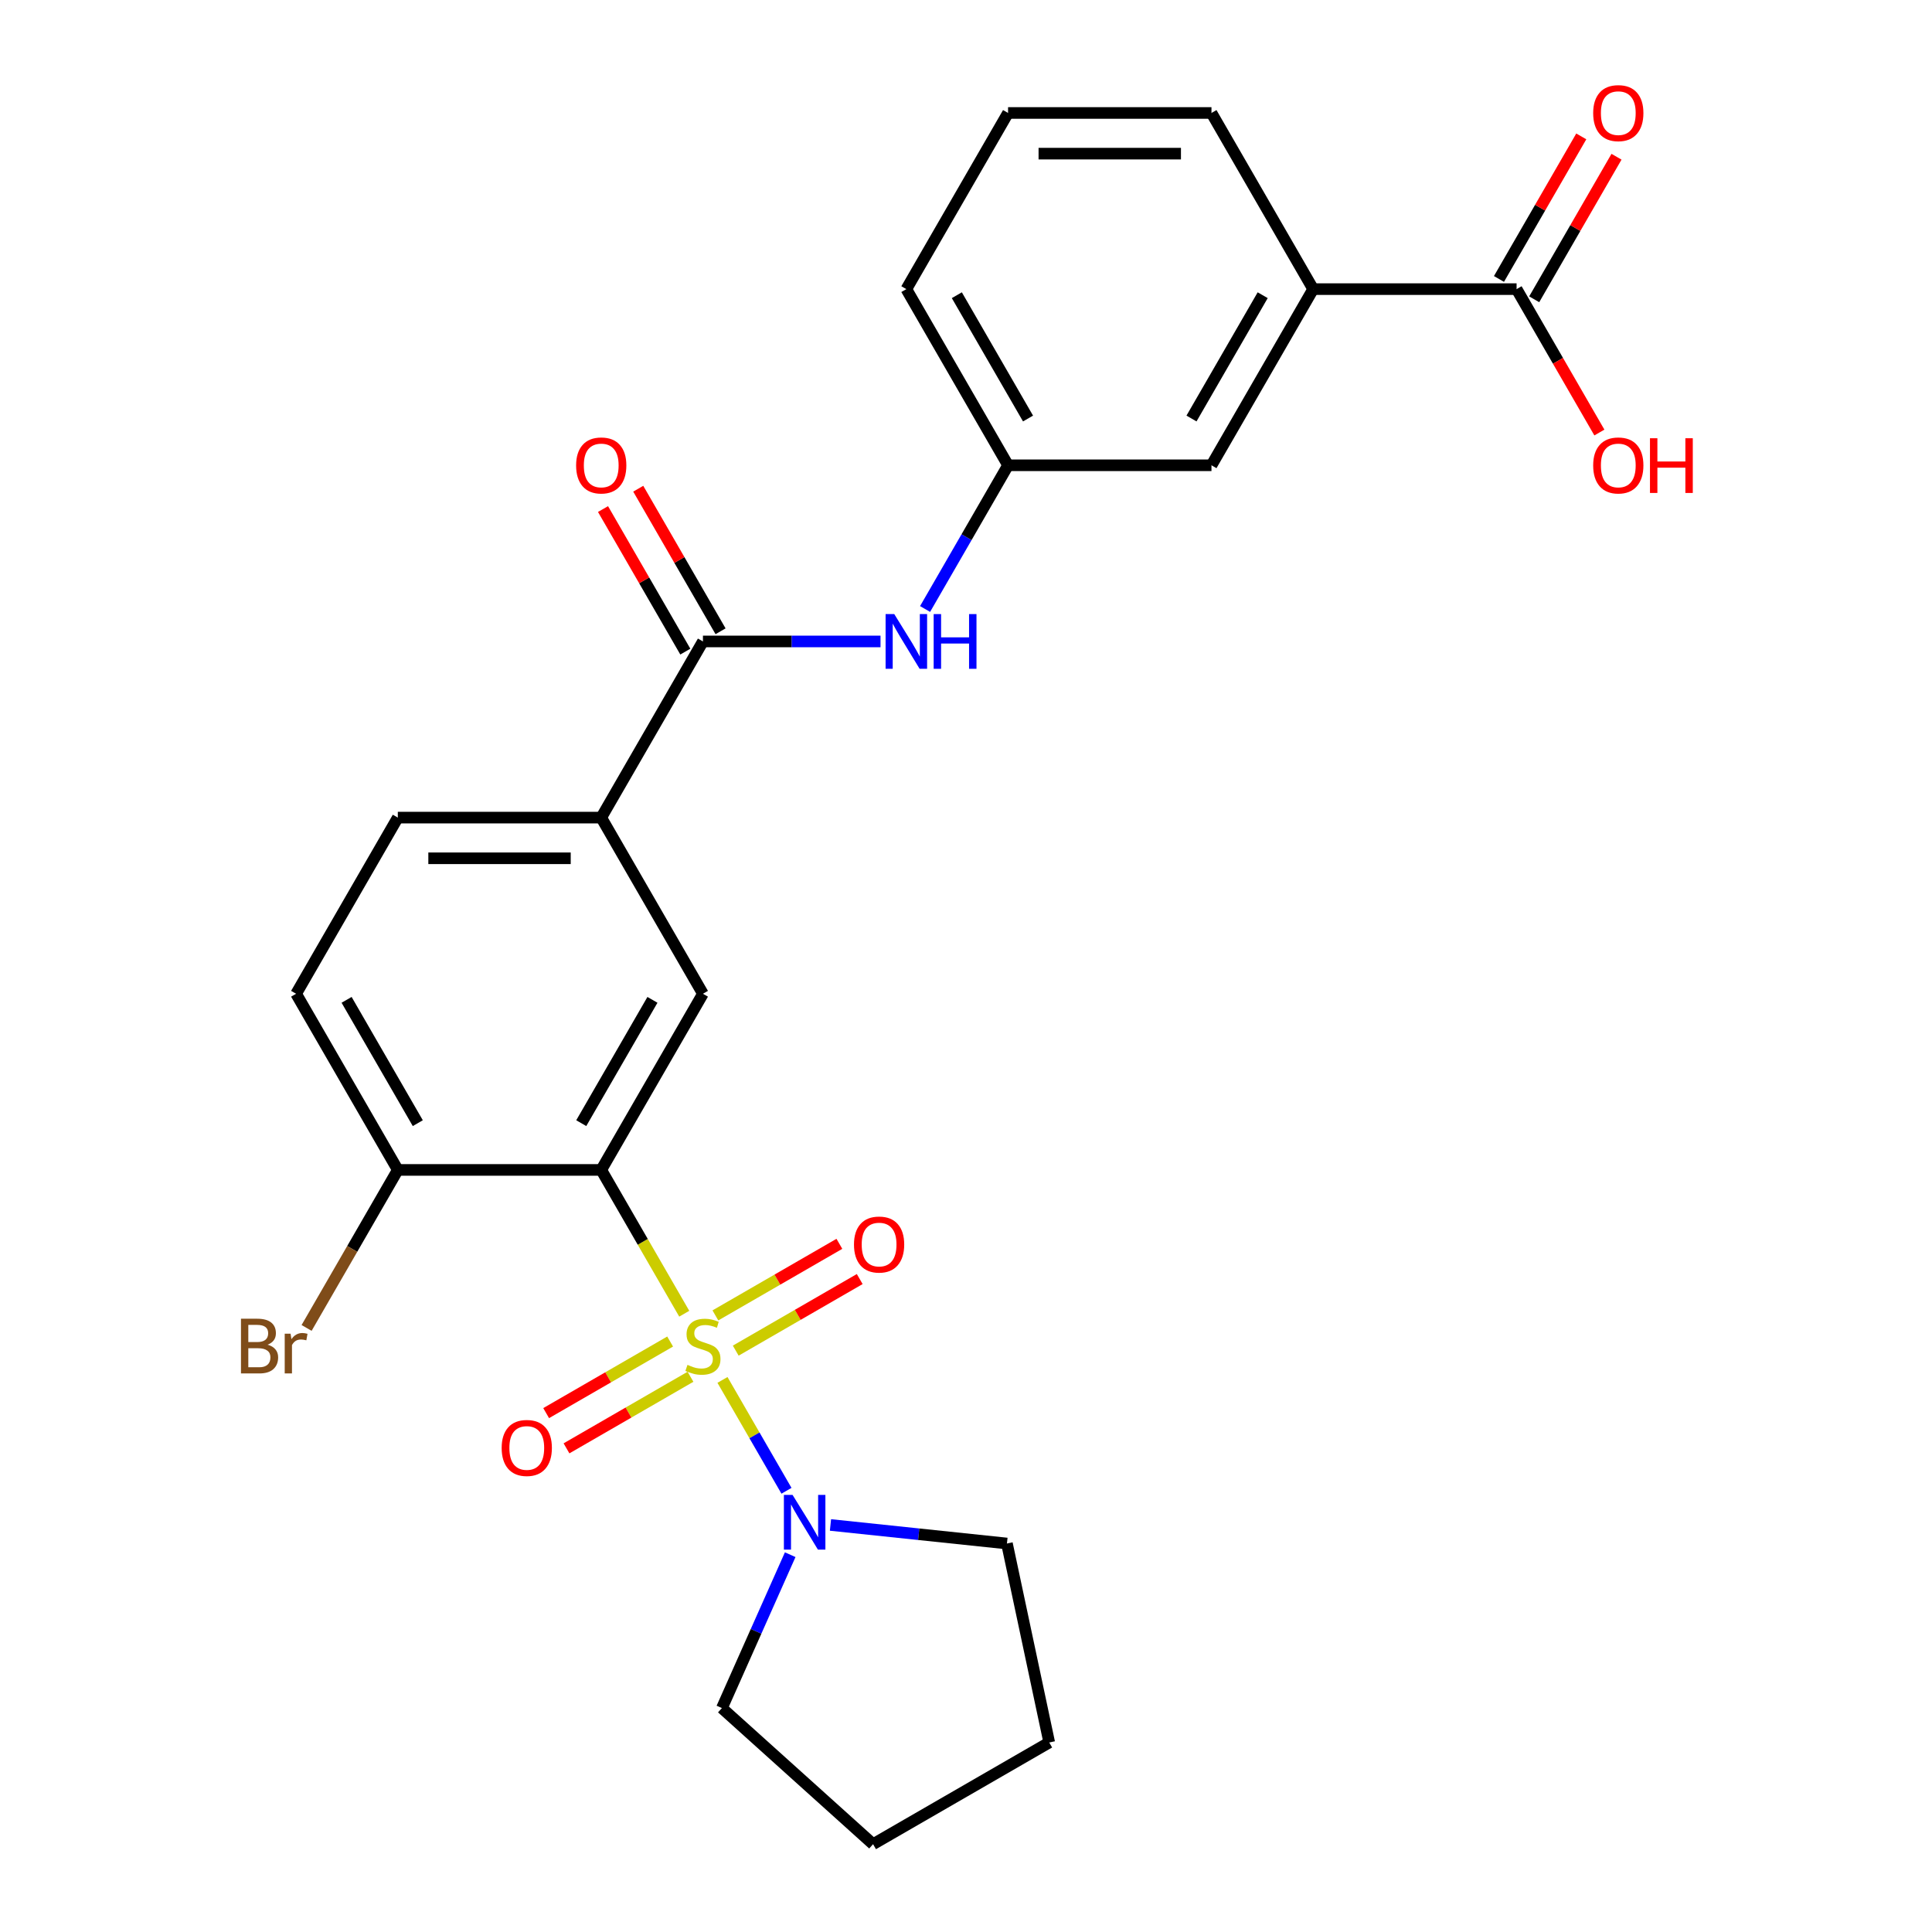 <?xml version='1.0' encoding='iso-8859-1'?>
<svg version='1.1' baseProfile='full'
              xmlns='http://www.w3.org/2000/svg'
                      xmlns:rdkit='http://www.rdkit.org/xml'
                      xmlns:xlink='http://www.w3.org/1999/xlink'
                  xml:space='preserve'
width='1000px' height='1000px' viewBox='0 0 1000 1000'>
<!-- END OF HEADER -->
<rect style='opacity:1.0;fill:#FFFFFF;stroke:none' width='1000' height='1000' x='0' y='0'> </rect>
<path class='bond-0' d='M 354.167,679.98 L 332.682,642.766' style='fill:none;fill-rule:evenodd;stroke:#CCCC00;stroke-width:6px;stroke-linecap:butt;stroke-linejoin:miter;stroke-opacity:1' />
<path class='bond-0' d='M 332.682,642.766 L 311.196,605.552' style='fill:none;fill-rule:evenodd;stroke:#000000;stroke-width:6px;stroke-linecap:butt;stroke-linejoin:miter;stroke-opacity:1' />
<path class='bond-1' d='M 373.95,714.244 L 390.514,742.935' style='fill:none;fill-rule:evenodd;stroke:#CCCC00;stroke-width:6px;stroke-linecap:butt;stroke-linejoin:miter;stroke-opacity:1' />
<path class='bond-1' d='M 390.514,742.935 L 407.079,771.625' style='fill:none;fill-rule:evenodd;stroke:#0000FF;stroke-width:6px;stroke-linecap:butt;stroke-linejoin:miter;stroke-opacity:1' />
<path class='bond-7' d='M 346.863,694.376 L 314.776,712.901' style='fill:none;fill-rule:evenodd;stroke:#CCCC00;stroke-width:6px;stroke-linecap:butt;stroke-linejoin:miter;stroke-opacity:1' />
<path class='bond-7' d='M 314.776,712.901 L 282.689,731.427' style='fill:none;fill-rule:evenodd;stroke:#FF0000;stroke-width:6px;stroke-linecap:butt;stroke-linejoin:miter;stroke-opacity:1' />
<path class='bond-7' d='M 357.391,712.612 L 325.304,731.137' style='fill:none;fill-rule:evenodd;stroke:#CCCC00;stroke-width:6px;stroke-linecap:butt;stroke-linejoin:miter;stroke-opacity:1' />
<path class='bond-7' d='M 325.304,731.137 L 293.217,749.663' style='fill:none;fill-rule:evenodd;stroke:#FF0000;stroke-width:6px;stroke-linecap:butt;stroke-linejoin:miter;stroke-opacity:1' />
<path class='bond-8' d='M 380.815,699.088 L 412.902,680.562' style='fill:none;fill-rule:evenodd;stroke:#CCCC00;stroke-width:6px;stroke-linecap:butt;stroke-linejoin:miter;stroke-opacity:1' />
<path class='bond-8' d='M 412.902,680.562 L 444.99,662.037' style='fill:none;fill-rule:evenodd;stroke:#FF0000;stroke-width:6px;stroke-linecap:butt;stroke-linejoin:miter;stroke-opacity:1' />
<path class='bond-8' d='M 370.287,680.852 L 402.374,662.326' style='fill:none;fill-rule:evenodd;stroke:#CCCC00;stroke-width:6px;stroke-linecap:butt;stroke-linejoin:miter;stroke-opacity:1' />
<path class='bond-8' d='M 402.374,662.326 L 434.461,643.801' style='fill:none;fill-rule:evenodd;stroke:#FF0000;stroke-width:6px;stroke-linecap:butt;stroke-linejoin:miter;stroke-opacity:1' />
<path class='bond-2' d='M 311.196,605.552 L 363.839,514.371' style='fill:none;fill-rule:evenodd;stroke:#000000;stroke-width:6px;stroke-linecap:butt;stroke-linejoin:miter;stroke-opacity:1' />
<path class='bond-2' d='M 300.856,581.346 L 337.707,517.52' style='fill:none;fill-rule:evenodd;stroke:#000000;stroke-width:6px;stroke-linecap:butt;stroke-linejoin:miter;stroke-opacity:1' />
<path class='bond-9' d='M 311.196,605.552 L 205.91,605.552' style='fill:none;fill-rule:evenodd;stroke:#000000;stroke-width:6px;stroke-linecap:butt;stroke-linejoin:miter;stroke-opacity:1' />
<path class='bond-19' d='M 429.854,789.317 L 475.523,794.117' style='fill:none;fill-rule:evenodd;stroke:#0000FF;stroke-width:6px;stroke-linecap:butt;stroke-linejoin:miter;stroke-opacity:1' />
<path class='bond-19' d='M 475.523,794.117 L 521.191,798.917' style='fill:none;fill-rule:evenodd;stroke:#000000;stroke-width:6px;stroke-linecap:butt;stroke-linejoin:miter;stroke-opacity:1' />
<path class='bond-20' d='M 409.006,804.704 L 391.332,844.4' style='fill:none;fill-rule:evenodd;stroke:#0000FF;stroke-width:6px;stroke-linecap:butt;stroke-linejoin:miter;stroke-opacity:1' />
<path class='bond-20' d='M 391.332,844.4 L 373.658,884.095' style='fill:none;fill-rule:evenodd;stroke:#000000;stroke-width:6px;stroke-linecap:butt;stroke-linejoin:miter;stroke-opacity:1' />
<path class='bond-4' d='M 363.839,514.371 L 311.196,423.191' style='fill:none;fill-rule:evenodd;stroke:#000000;stroke-width:6px;stroke-linecap:butt;stroke-linejoin:miter;stroke-opacity:1' />
<path class='bond-3' d='M 363.839,332.011 L 311.196,423.191' style='fill:none;fill-rule:evenodd;stroke:#000000;stroke-width:6px;stroke-linecap:butt;stroke-linejoin:miter;stroke-opacity:1' />
<path class='bond-5' d='M 363.839,332.011 L 409.796,332.011' style='fill:none;fill-rule:evenodd;stroke:#000000;stroke-width:6px;stroke-linecap:butt;stroke-linejoin:miter;stroke-opacity:1' />
<path class='bond-5' d='M 409.796,332.011 L 455.753,332.011' style='fill:none;fill-rule:evenodd;stroke:#0000FF;stroke-width:6px;stroke-linecap:butt;stroke-linejoin:miter;stroke-opacity:1' />
<path class='bond-13' d='M 372.957,326.747 L 351.656,289.852' style='fill:none;fill-rule:evenodd;stroke:#000000;stroke-width:6px;stroke-linecap:butt;stroke-linejoin:miter;stroke-opacity:1' />
<path class='bond-13' d='M 351.656,289.852 L 330.355,252.958' style='fill:none;fill-rule:evenodd;stroke:#FF0000;stroke-width:6px;stroke-linecap:butt;stroke-linejoin:miter;stroke-opacity:1' />
<path class='bond-13' d='M 354.721,337.275 L 333.42,300.381' style='fill:none;fill-rule:evenodd;stroke:#000000;stroke-width:6px;stroke-linecap:butt;stroke-linejoin:miter;stroke-opacity:1' />
<path class='bond-13' d='M 333.42,300.381 L 312.119,263.487' style='fill:none;fill-rule:evenodd;stroke:#FF0000;stroke-width:6px;stroke-linecap:butt;stroke-linejoin:miter;stroke-opacity:1' />
<path class='bond-27' d='M 311.196,423.191 L 205.91,423.191' style='fill:none;fill-rule:evenodd;stroke:#000000;stroke-width:6px;stroke-linecap:butt;stroke-linejoin:miter;stroke-opacity:1' />
<path class='bond-27' d='M 295.403,444.248 L 221.703,444.248' style='fill:none;fill-rule:evenodd;stroke:#000000;stroke-width:6px;stroke-linecap:butt;stroke-linejoin:miter;stroke-opacity:1' />
<path class='bond-11' d='M 478.82,315.219 L 500.294,278.025' style='fill:none;fill-rule:evenodd;stroke:#0000FF;stroke-width:6px;stroke-linecap:butt;stroke-linejoin:miter;stroke-opacity:1' />
<path class='bond-11' d='M 500.294,278.025 L 521.768,240.831' style='fill:none;fill-rule:evenodd;stroke:#000000;stroke-width:6px;stroke-linecap:butt;stroke-linejoin:miter;stroke-opacity:1' />
<path class='bond-6' d='M 784.983,149.65 L 679.697,149.65' style='fill:none;fill-rule:evenodd;stroke:#000000;stroke-width:6px;stroke-linecap:butt;stroke-linejoin:miter;stroke-opacity:1' />
<path class='bond-14' d='M 794.101,154.915 L 815.401,118.021' style='fill:none;fill-rule:evenodd;stroke:#000000;stroke-width:6px;stroke-linecap:butt;stroke-linejoin:miter;stroke-opacity:1' />
<path class='bond-14' d='M 815.401,118.021 L 836.702,81.126' style='fill:none;fill-rule:evenodd;stroke:#FF0000;stroke-width:6px;stroke-linecap:butt;stroke-linejoin:miter;stroke-opacity:1' />
<path class='bond-14' d='M 775.865,144.386 L 797.165,107.492' style='fill:none;fill-rule:evenodd;stroke:#000000;stroke-width:6px;stroke-linecap:butt;stroke-linejoin:miter;stroke-opacity:1' />
<path class='bond-14' d='M 797.165,107.492 L 818.466,70.598' style='fill:none;fill-rule:evenodd;stroke:#FF0000;stroke-width:6px;stroke-linecap:butt;stroke-linejoin:miter;stroke-opacity:1' />
<path class='bond-17' d='M 784.983,149.65 L 806.41,186.764' style='fill:none;fill-rule:evenodd;stroke:#000000;stroke-width:6px;stroke-linecap:butt;stroke-linejoin:miter;stroke-opacity:1' />
<path class='bond-17' d='M 806.41,186.764 L 827.838,223.878' style='fill:none;fill-rule:evenodd;stroke:#FF0000;stroke-width:6px;stroke-linecap:butt;stroke-linejoin:miter;stroke-opacity:1' />
<path class='bond-16' d='M 205.91,605.552 L 153.267,514.371' style='fill:none;fill-rule:evenodd;stroke:#000000;stroke-width:6px;stroke-linecap:butt;stroke-linejoin:miter;stroke-opacity:1' />
<path class='bond-16' d='M 216.25,581.346 L 179.4,517.52' style='fill:none;fill-rule:evenodd;stroke:#000000;stroke-width:6px;stroke-linecap:butt;stroke-linejoin:miter;stroke-opacity:1' />
<path class='bond-18' d='M 205.91,605.552 L 182.3,646.446' style='fill:none;fill-rule:evenodd;stroke:#000000;stroke-width:6px;stroke-linecap:butt;stroke-linejoin:miter;stroke-opacity:1' />
<path class='bond-18' d='M 182.3,646.446 L 158.69,687.34' style='fill:none;fill-rule:evenodd;stroke:#7F4C19;stroke-width:6px;stroke-linecap:butt;stroke-linejoin:miter;stroke-opacity:1' />
<path class='bond-10' d='M 679.697,149.65 L 627.054,240.831' style='fill:none;fill-rule:evenodd;stroke:#000000;stroke-width:6px;stroke-linecap:butt;stroke-linejoin:miter;stroke-opacity:1' />
<path class='bond-10' d='M 653.564,152.799 L 616.714,216.625' style='fill:none;fill-rule:evenodd;stroke:#000000;stroke-width:6px;stroke-linecap:butt;stroke-linejoin:miter;stroke-opacity:1' />
<path class='bond-28' d='M 679.697,149.65 L 627.054,58.47' style='fill:none;fill-rule:evenodd;stroke:#000000;stroke-width:6px;stroke-linecap:butt;stroke-linejoin:miter;stroke-opacity:1' />
<path class='bond-12' d='M 521.768,240.831 L 627.054,240.831' style='fill:none;fill-rule:evenodd;stroke:#000000;stroke-width:6px;stroke-linecap:butt;stroke-linejoin:miter;stroke-opacity:1' />
<path class='bond-23' d='M 521.768,240.831 L 469.125,149.65' style='fill:none;fill-rule:evenodd;stroke:#000000;stroke-width:6px;stroke-linecap:butt;stroke-linejoin:miter;stroke-opacity:1' />
<path class='bond-23' d='M 532.107,216.625 L 495.257,152.799' style='fill:none;fill-rule:evenodd;stroke:#000000;stroke-width:6px;stroke-linecap:butt;stroke-linejoin:miter;stroke-opacity:1' />
<path class='bond-15' d='M 205.91,423.191 L 153.267,514.371' style='fill:none;fill-rule:evenodd;stroke:#000000;stroke-width:6px;stroke-linecap:butt;stroke-linejoin:miter;stroke-opacity:1' />
<path class='bond-24' d='M 521.191,798.917 L 543.081,901.903' style='fill:none;fill-rule:evenodd;stroke:#000000;stroke-width:6px;stroke-linecap:butt;stroke-linejoin:miter;stroke-opacity:1' />
<path class='bond-25' d='M 373.658,884.095 L 451.901,954.545' style='fill:none;fill-rule:evenodd;stroke:#000000;stroke-width:6px;stroke-linecap:butt;stroke-linejoin:miter;stroke-opacity:1' />
<path class='bond-21' d='M 627.054,58.47 L 521.768,58.47' style='fill:none;fill-rule:evenodd;stroke:#000000;stroke-width:6px;stroke-linecap:butt;stroke-linejoin:miter;stroke-opacity:1' />
<path class='bond-21' d='M 611.261,79.527 L 537.561,79.527' style='fill:none;fill-rule:evenodd;stroke:#000000;stroke-width:6px;stroke-linecap:butt;stroke-linejoin:miter;stroke-opacity:1' />
<path class='bond-22' d='M 521.768,58.47 L 469.125,149.65' style='fill:none;fill-rule:evenodd;stroke:#000000;stroke-width:6px;stroke-linecap:butt;stroke-linejoin:miter;stroke-opacity:1' />
<path class='bond-26' d='M 543.081,901.903 L 451.901,954.545' style='fill:none;fill-rule:evenodd;stroke:#000000;stroke-width:6px;stroke-linecap:butt;stroke-linejoin:miter;stroke-opacity:1' />
<path  class='atom-0' d='M 355.839 706.452
Q 356.159 706.572, 357.479 707.132
Q 358.799 707.692, 360.239 708.052
Q 361.719 708.372, 363.159 708.372
Q 365.839 708.372, 367.399 707.092
Q 368.959 705.772, 368.959 703.492
Q 368.959 701.932, 368.159 700.972
Q 367.399 700.012, 366.199 699.492
Q 364.999 698.972, 362.999 698.372
Q 360.479 697.612, 358.959 696.892
Q 357.479 696.172, 356.399 694.652
Q 355.359 693.132, 355.359 690.572
Q 355.359 687.012, 357.759 684.812
Q 360.199 682.612, 364.999 682.612
Q 368.279 682.612, 371.999 684.172
L 371.079 687.252
Q 367.679 685.852, 365.119 685.852
Q 362.359 685.852, 360.839 687.012
Q 359.319 688.132, 359.359 690.092
Q 359.359 691.612, 360.119 692.532
Q 360.919 693.452, 362.039 693.972
Q 363.199 694.492, 365.119 695.092
Q 367.679 695.892, 369.199 696.692
Q 370.719 697.492, 371.799 699.132
Q 372.919 700.732, 372.919 703.492
Q 372.919 707.412, 370.279 709.532
Q 367.679 711.612, 363.319 711.612
Q 360.799 711.612, 358.879 711.052
Q 356.999 710.532, 354.759 709.612
L 355.839 706.452
' fill='#CCCC00'/>
<path  class='atom-2' d='M 410.222 773.752
L 419.502 788.752
Q 420.422 790.232, 421.902 792.912
Q 423.382 795.592, 423.462 795.752
L 423.462 773.752
L 427.222 773.752
L 427.222 802.072
L 423.342 802.072
L 413.382 785.672
Q 412.222 783.752, 410.982 781.552
Q 409.782 779.352, 409.422 778.672
L 409.422 802.072
L 405.742 802.072
L 405.742 773.752
L 410.222 773.752
' fill='#0000FF'/>
<path  class='atom-6' d='M 462.865 317.851
L 472.145 332.851
Q 473.065 334.331, 474.545 337.011
Q 476.025 339.691, 476.105 339.851
L 476.105 317.851
L 479.865 317.851
L 479.865 346.171
L 475.985 346.171
L 466.025 329.771
Q 464.865 327.851, 463.625 325.651
Q 462.425 323.451, 462.065 322.771
L 462.065 346.171
L 458.385 346.171
L 458.385 317.851
L 462.865 317.851
' fill='#0000FF'/>
<path  class='atom-6' d='M 483.265 317.851
L 487.105 317.851
L 487.105 329.891
L 501.585 329.891
L 501.585 317.851
L 505.425 317.851
L 505.425 346.171
L 501.585 346.171
L 501.585 333.091
L 487.105 333.091
L 487.105 346.171
L 483.265 346.171
L 483.265 317.851
' fill='#0000FF'/>
<path  class='atom-8' d='M 259.659 749.455
Q 259.659 742.655, 263.019 738.855
Q 266.379 735.055, 272.659 735.055
Q 278.939 735.055, 282.299 738.855
Q 285.659 742.655, 285.659 749.455
Q 285.659 756.335, 282.259 760.255
Q 278.859 764.135, 272.659 764.135
Q 266.419 764.135, 263.019 760.255
Q 259.659 756.375, 259.659 749.455
M 272.659 760.935
Q 276.979 760.935, 279.299 758.055
Q 281.659 755.135, 281.659 749.455
Q 281.659 743.895, 279.299 741.095
Q 276.979 738.255, 272.659 738.255
Q 268.339 738.255, 265.979 741.055
Q 263.659 743.855, 263.659 749.455
Q 263.659 755.175, 265.979 758.055
Q 268.339 760.935, 272.659 760.935
' fill='#FF0000'/>
<path  class='atom-9' d='M 442.019 644.169
Q 442.019 637.369, 445.379 633.569
Q 448.739 629.769, 455.019 629.769
Q 461.299 629.769, 464.659 633.569
Q 468.019 637.369, 468.019 644.169
Q 468.019 651.049, 464.619 654.969
Q 461.219 658.849, 455.019 658.849
Q 448.779 658.849, 445.379 654.969
Q 442.019 651.089, 442.019 644.169
M 455.019 655.649
Q 459.339 655.649, 461.659 652.769
Q 464.019 649.849, 464.019 644.169
Q 464.019 638.609, 461.659 635.809
Q 459.339 632.969, 455.019 632.969
Q 450.699 632.969, 448.339 635.769
Q 446.019 638.569, 446.019 644.169
Q 446.019 649.889, 448.339 652.769
Q 450.699 655.649, 455.019 655.649
' fill='#FF0000'/>
<path  class='atom-14' d='M 298.196 240.911
Q 298.196 234.111, 301.556 230.311
Q 304.916 226.511, 311.196 226.511
Q 317.476 226.511, 320.836 230.311
Q 324.196 234.111, 324.196 240.911
Q 324.196 247.791, 320.796 251.711
Q 317.396 255.591, 311.196 255.591
Q 304.956 255.591, 301.556 251.711
Q 298.196 247.831, 298.196 240.911
M 311.196 252.391
Q 315.516 252.391, 317.836 249.511
Q 320.196 246.591, 320.196 240.911
Q 320.196 235.351, 317.836 232.551
Q 315.516 229.711, 311.196 229.711
Q 306.876 229.711, 304.516 232.511
Q 302.196 235.311, 302.196 240.911
Q 302.196 246.631, 304.516 249.511
Q 306.876 252.391, 311.196 252.391
' fill='#FF0000'/>
<path  class='atom-15' d='M 824.625 58.55
Q 824.625 51.75, 827.985 47.95
Q 831.345 44.15, 837.625 44.15
Q 843.905 44.15, 847.265 47.95
Q 850.625 51.75, 850.625 58.55
Q 850.625 65.43, 847.225 69.35
Q 843.825 73.23, 837.625 73.23
Q 831.385 73.23, 827.985 69.35
Q 824.625 65.47, 824.625 58.55
M 837.625 70.03
Q 841.945 70.03, 844.265 67.15
Q 846.625 64.23, 846.625 58.55
Q 846.625 52.99, 844.265 50.19
Q 841.945 47.35, 837.625 47.35
Q 833.305 47.35, 830.945 50.15
Q 828.625 52.95, 828.625 58.55
Q 828.625 64.27, 830.945 67.15
Q 833.305 70.03, 837.625 70.03
' fill='#FF0000'/>
<path  class='atom-18' d='M 824.625 240.911
Q 824.625 234.111, 827.985 230.311
Q 831.345 226.511, 837.625 226.511
Q 843.905 226.511, 847.265 230.311
Q 850.625 234.111, 850.625 240.911
Q 850.625 247.791, 847.225 251.711
Q 843.825 255.591, 837.625 255.591
Q 831.385 255.591, 827.985 251.711
Q 824.625 247.831, 824.625 240.911
M 837.625 252.391
Q 841.945 252.391, 844.265 249.511
Q 846.625 246.591, 846.625 240.911
Q 846.625 235.351, 844.265 232.551
Q 841.945 229.711, 837.625 229.711
Q 833.305 229.711, 830.945 232.511
Q 828.625 235.311, 828.625 240.911
Q 828.625 246.631, 830.945 249.511
Q 833.305 252.391, 837.625 252.391
' fill='#FF0000'/>
<path  class='atom-18' d='M 854.025 226.831
L 857.865 226.831
L 857.865 238.871
L 872.345 238.871
L 872.345 226.831
L 876.185 226.831
L 876.185 255.151
L 872.345 255.151
L 872.345 242.071
L 857.865 242.071
L 857.865 255.151
L 854.025 255.151
L 854.025 226.831
' fill='#FF0000'/>
<path  class='atom-19' d='M 138.487 696.012
Q 141.207 696.772, 142.567 698.452
Q 143.967 700.092, 143.967 702.532
Q 143.967 706.452, 141.447 708.692
Q 138.967 710.892, 134.247 710.892
L 124.727 710.892
L 124.727 682.572
L 133.087 682.572
Q 137.927 682.572, 140.367 684.532
Q 142.807 686.492, 142.807 690.092
Q 142.807 694.372, 138.487 696.012
M 128.527 685.772
L 128.527 694.652
L 133.087 694.652
Q 135.887 694.652, 137.327 693.532
Q 138.807 692.372, 138.807 690.092
Q 138.807 685.772, 133.087 685.772
L 128.527 685.772
M 134.247 707.692
Q 137.007 707.692, 138.487 706.372
Q 139.967 705.052, 139.967 702.532
Q 139.967 700.212, 138.327 699.052
Q 136.727 697.852, 133.647 697.852
L 128.527 697.852
L 128.527 707.692
L 134.247 707.692
' fill='#7F4C19'/>
<path  class='atom-19' d='M 150.407 690.332
L 150.847 693.172
Q 153.007 689.972, 156.527 689.972
Q 157.647 689.972, 159.167 690.372
L 158.567 693.732
Q 156.847 693.332, 155.887 693.332
Q 154.207 693.332, 153.087 694.012
Q 152.007 694.652, 151.127 696.212
L 151.127 710.892
L 147.367 710.892
L 147.367 690.332
L 150.407 690.332
' fill='#7F4C19'/>
</svg>
